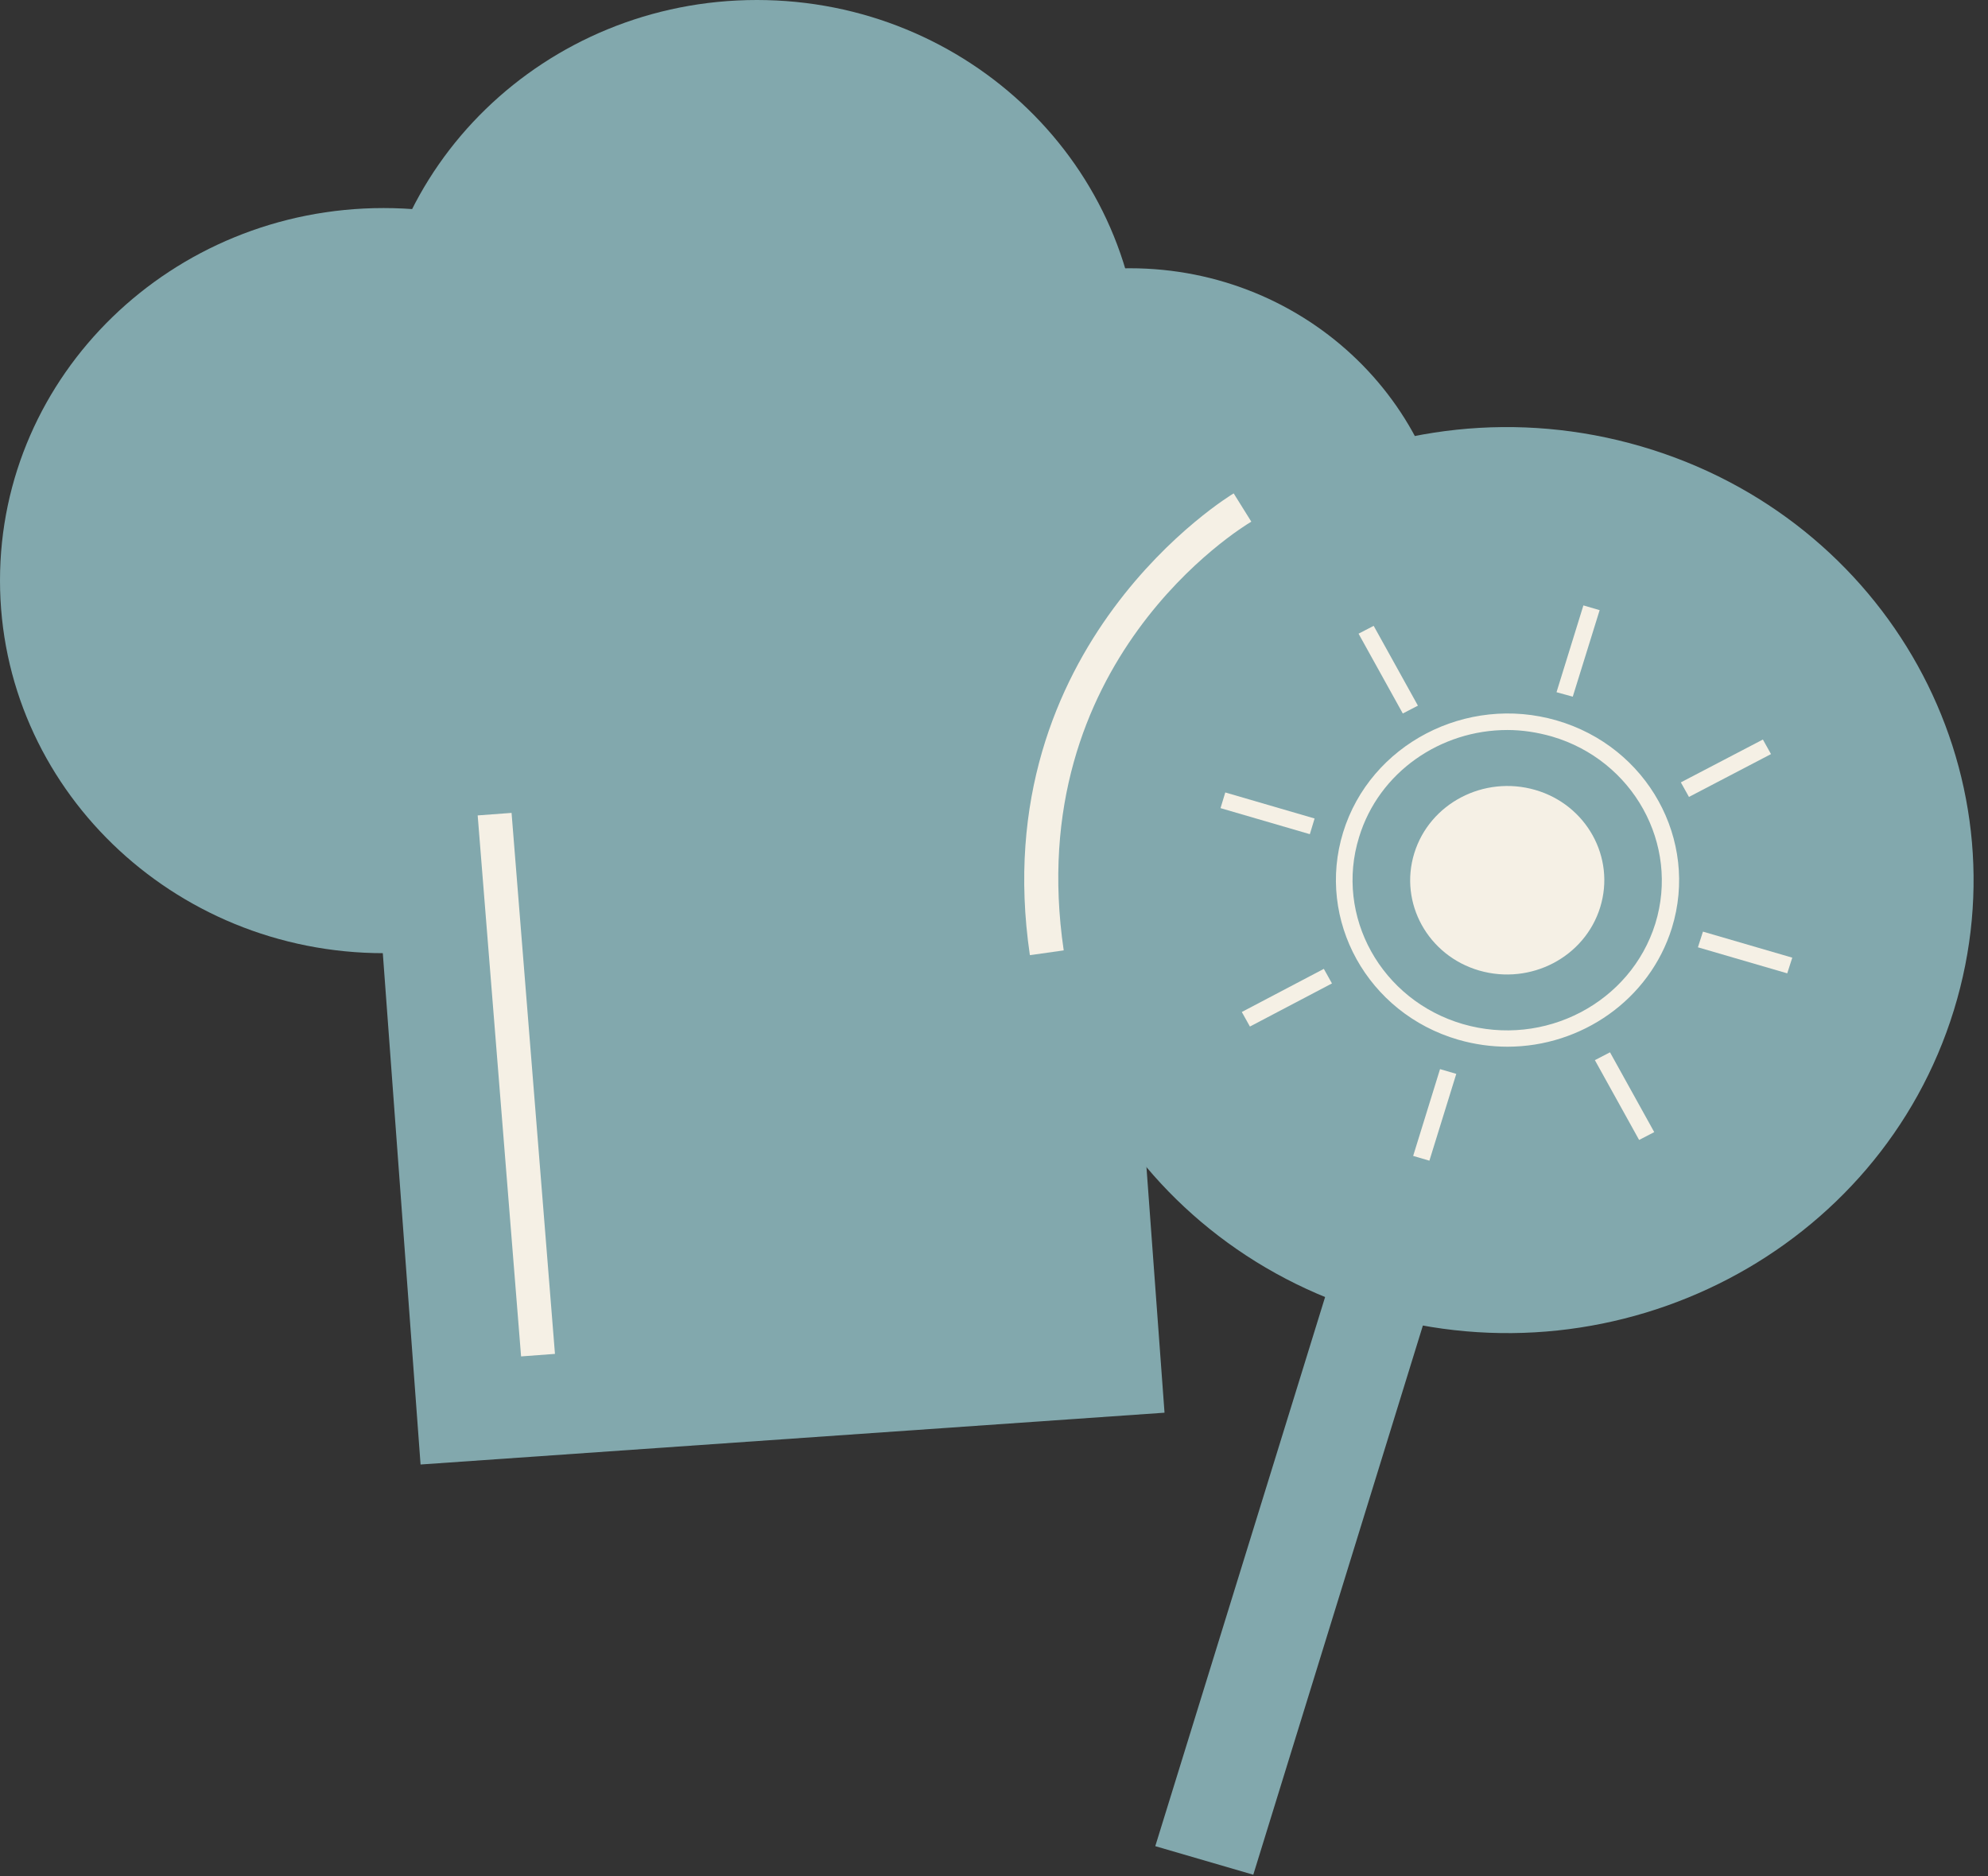<svg width="71" height="67" viewBox="0 0 71 67" fill="none" xmlns="http://www.w3.org/2000/svg">
<rect x="0" y="0" width="71" height="67" fill="#333333" stroke="none"/>
<path d="M41.59 50.45L15.02 52.3L12.46 17.63L39.04 15.78L41.59 50.45Z" fill="#82A8AD"/>
<path d="M40.73 13.31C40.73 20.66 34.6 26.62 27.03 26.62C19.46 26.62 13.33 20.66 13.33 13.31C13.33 5.96 19.47 0 27.03 0C34.59 0 40.73 5.96 40.73 13.31Z" fill="#82A8AD"/>
<path d="M51.83 20.73C51.83 26.89 46.69 31.88 40.35 31.88C34.01 31.88 28.87 26.89 28.87 20.73C28.87 14.57 34.01 9.58 40.35 9.58C46.69 9.58 51.83 14.57 51.83 20.73Z" fill="#82A8AD"/>
<path d="M27.41 20.73C27.41 28.08 21.27 34.04 13.71 34.04C6.15 34.04 0 28.08 0 20.73C0 13.38 6.14 7.43 13.7 7.43C21.26 7.43 27.4 13.39 27.4 20.74" fill="#82A8AD"/>
<path d="M18.61 48.44L17.06 29.12L18.27 29.03L19.82 48.35L18.61 48.44Z" fill="#F5F0E5"/>
<path d="M69.78 36.08C67.14 44.64 57.85 49.49 49.04 46.92C40.23 44.35 35.23 35.33 37.87 26.78C40.51 18.22 49.8 13.37 58.61 15.94C67.42 18.51 72.42 27.53 69.78 36.08Z" fill="#82A8AD"/>
<path d="M41.26 65.93L44.76 66.95L54.05 36.87L50.56 35.86L41.26 65.93Z" fill="#82A8AD"/>
<path d="M53.83 26.07C51.45 26.07 49.25 27.57 48.54 29.89C47.66 32.72 49.33 35.72 52.24 36.57C55.16 37.42 58.24 35.81 59.12 32.98C59.99 30.15 58.33 27.15 55.42 26.3C54.89 26.15 54.36 26.07 53.84 26.07M53.84 37.38C53.26 37.38 52.67 37.3 52.08 37.13C48.84 36.19 47 32.86 47.97 29.72C48.94 26.58 52.37 24.79 55.6 25.73C58.84 26.67 60.68 30 59.71 33.14C58.91 35.71 56.47 37.38 53.84 37.38Z" fill="#F5F0E5"/>
<path d="M57.15 32.4C56.6 34.18 54.67 35.19 52.83 34.66C51 34.13 49.96 32.25 50.51 30.47C51.06 28.69 52.99 27.68 54.83 28.21C56.66 28.74 57.7 30.62 57.15 32.4Z" fill="#F5F0E5"/>
<path d="M56.17 24.88L55.59 24.72L56.55 21.62L57.13 21.79L56.17 24.88Z" fill="#F5F0E5"/>
<path d="M51.05 41.45L50.47 41.28L51.43 38.18L52.01 38.35L51.05 41.45Z" fill="#F5F0E5"/>
<path d="M63.83 34.76L60.64 33.83L60.82 33.27L64.01 34.2L63.83 34.76Z" fill="#F5F0E5"/>
<path d="M46.78 29.79L43.59 28.86L43.76 28.3L46.95 29.23L46.78 29.79Z" fill="#F5F0E5"/>
<path d="M60.32 28.46L60.03 27.94L62.96 26.41L63.25 26.93L60.32 28.46Z" fill="#F5F0E5"/>
<path d="M44.64 36.66L44.35 36.14L47.28 34.6L47.57 35.12L44.64 36.66Z" fill="#F5F0E5"/>
<path d="M58.54 40.71L56.96 37.86L57.5 37.58L59.08 40.43L58.54 40.71Z" fill="#F5F0E5"/>
<path d="M50.1 25.48L48.52 22.63L49.06 22.35L50.64 25.2L50.1 25.48Z" fill="#F5F0E5"/>
<path d="M36.78 34.1C35.15 23 43.97 17.67 44.06 17.62L44.69 18.63C44.35 18.83 36.47 23.62 37.99 33.94L36.79 34.11L36.78 34.1Z" fill="#F5F0E5"/>
</svg>
